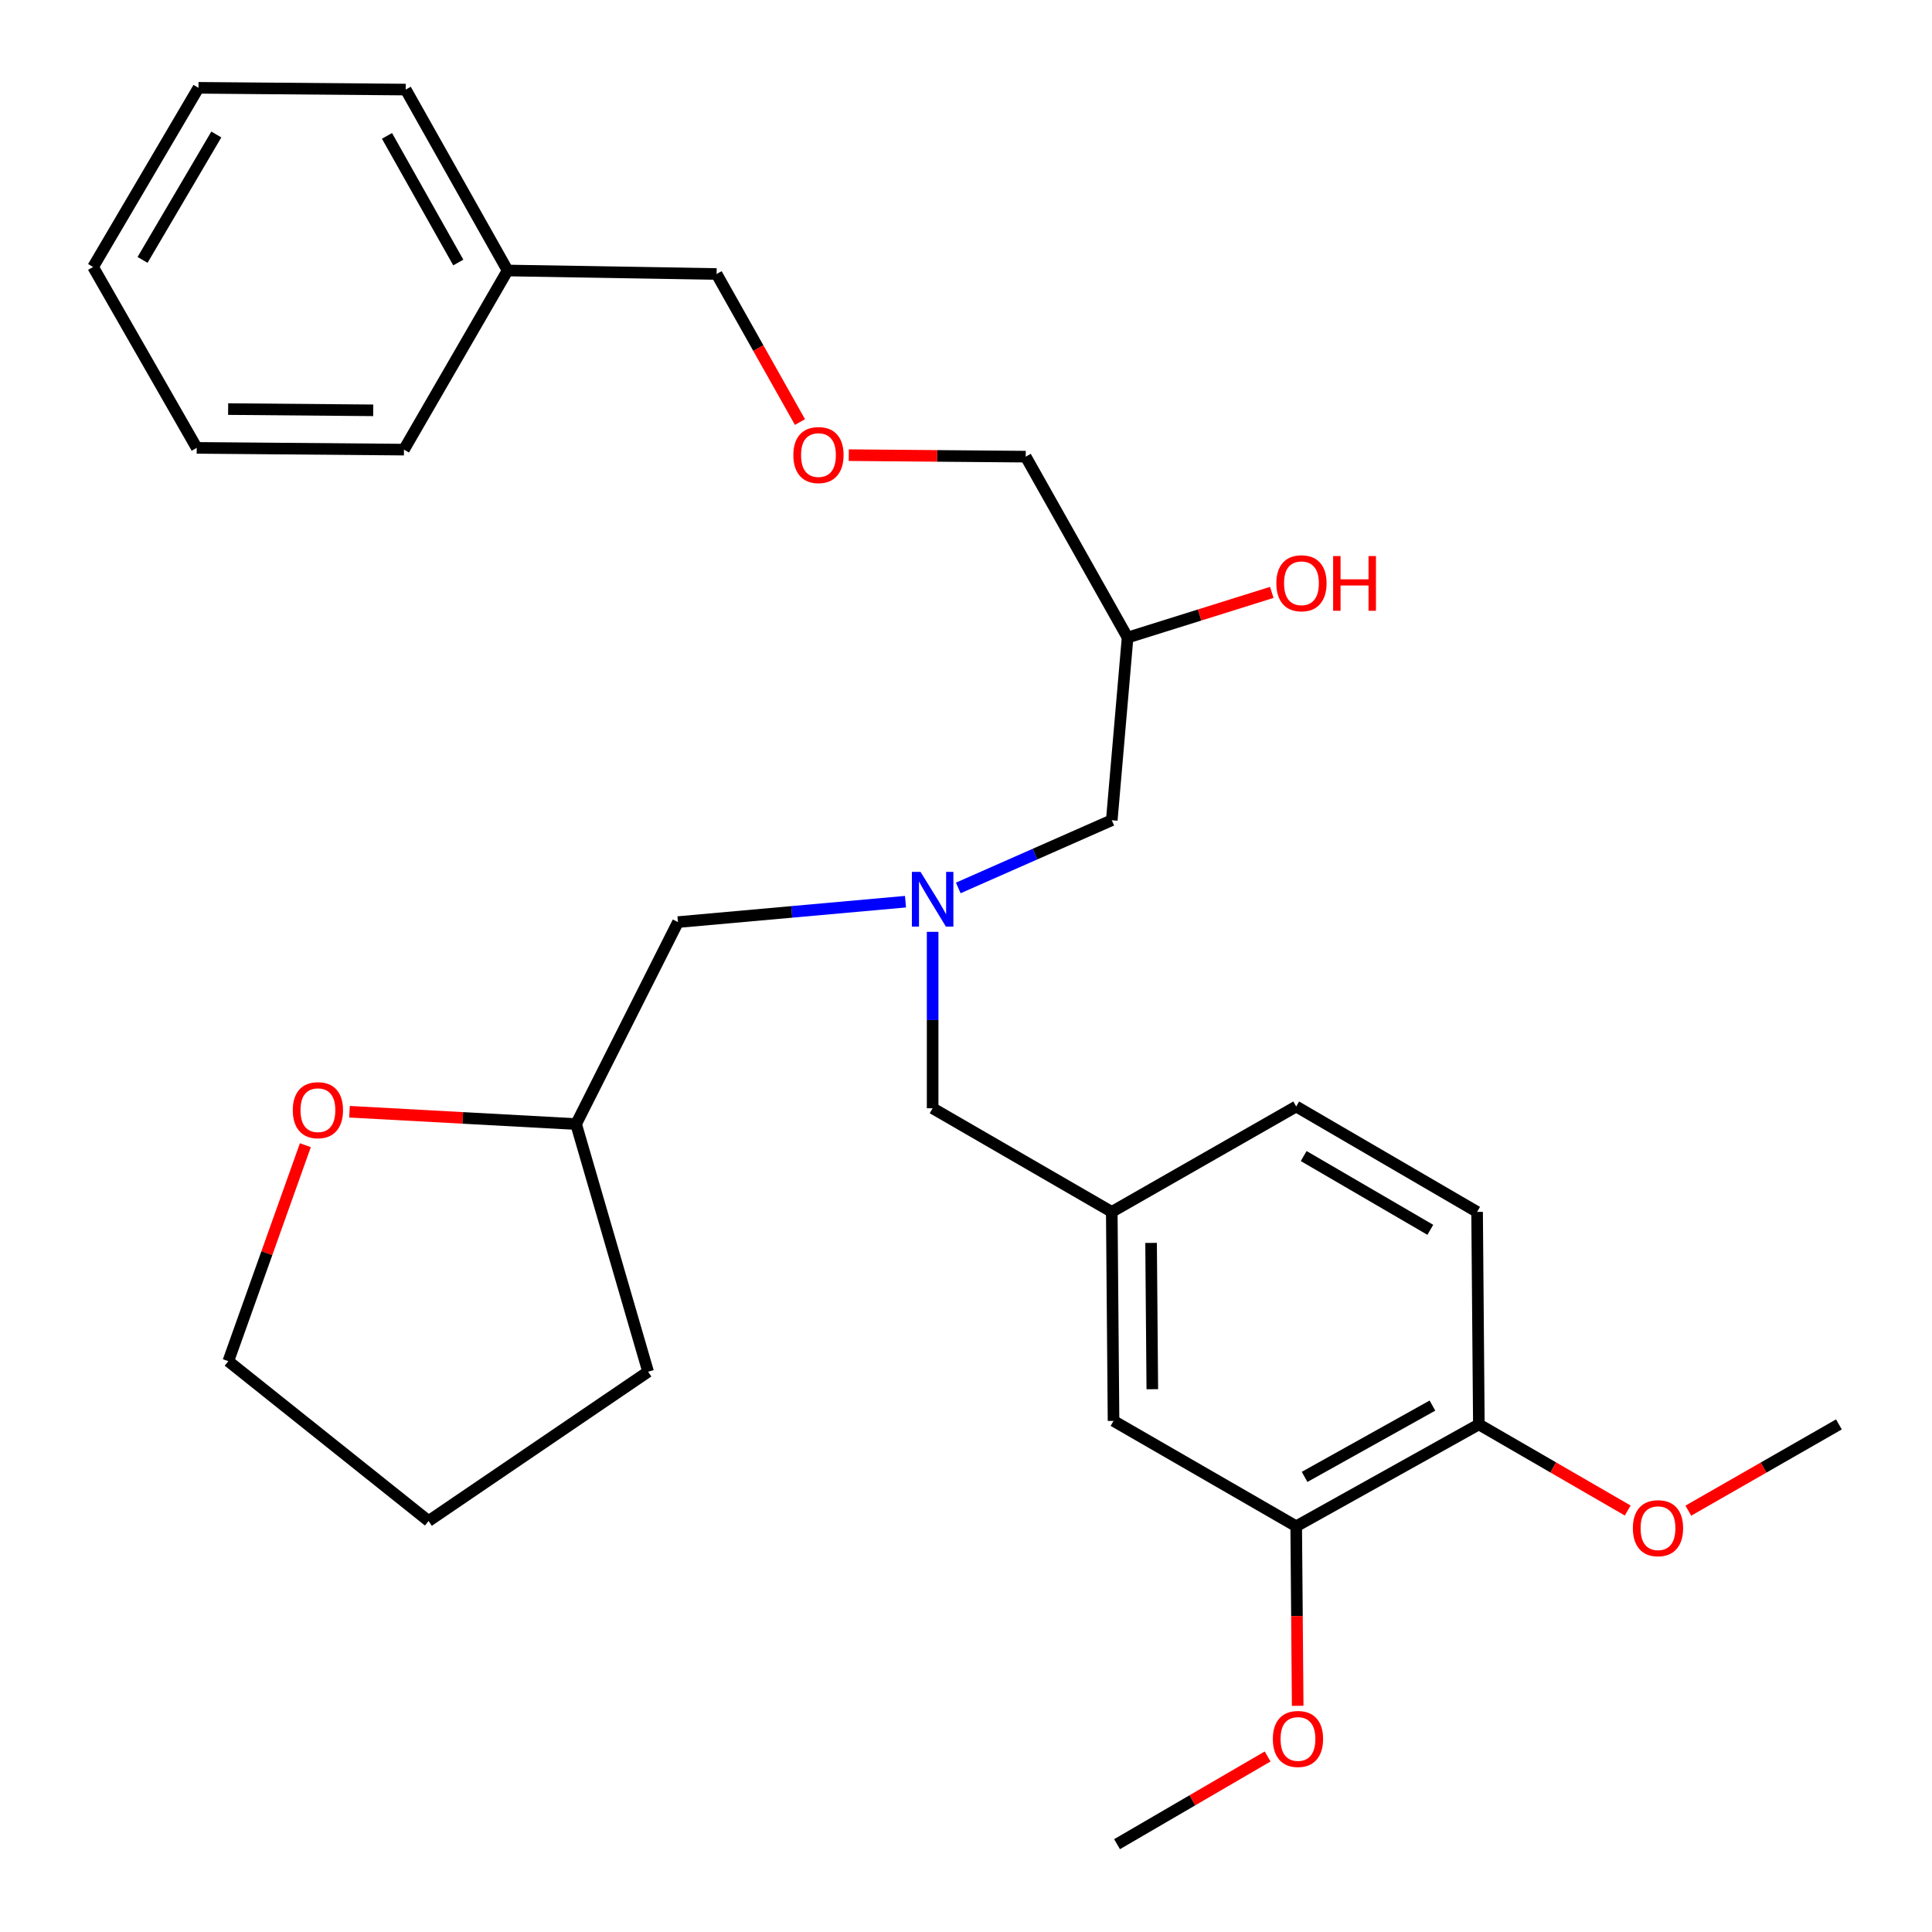 <?xml version='1.0' encoding='iso-8859-1'?>
<svg version='1.1' baseProfile='full'
              xmlns='http://www.w3.org/2000/svg'
                      xmlns:rdkit='http://www.rdkit.org/xml'
                      xmlns:xlink='http://www.w3.org/1999/xlink'
                  xml:space='preserve'
width='1000px' height='1000px' viewBox='0 0 1000 1000'>
<!-- END OF HEADER -->
<rect style='opacity:1.0;fill:#FFFFFF;stroke:none' width='1000' height='1000' x='0' y='0'> </rect>
<path class='bond-0' d='M 468.683,466.711 L 409.798,471.993' style='fill:none;fill-rule:evenodd;stroke:#0000FF;stroke-width:6px;stroke-linecap:butt;stroke-linejoin:miter;stroke-opacity:1' />
<path class='bond-0' d='M 409.798,471.993 L 350.914,477.274' style='fill:none;fill-rule:evenodd;stroke:#000000;stroke-width:6px;stroke-linecap:butt;stroke-linejoin:miter;stroke-opacity:1' />
<path class='bond-1' d='M 496.005,459.596 L 535.729,442.072' style='fill:none;fill-rule:evenodd;stroke:#0000FF;stroke-width:6px;stroke-linecap:butt;stroke-linejoin:miter;stroke-opacity:1' />
<path class='bond-1' d='M 535.729,442.072 L 575.453,424.547' style='fill:none;fill-rule:evenodd;stroke:#000000;stroke-width:6px;stroke-linecap:butt;stroke-linejoin:miter;stroke-opacity:1' />
<path class='bond-2' d='M 482.731,482.316 L 482.731,527.975' style='fill:none;fill-rule:evenodd;stroke:#0000FF;stroke-width:6px;stroke-linecap:butt;stroke-linejoin:miter;stroke-opacity:1' />
<path class='bond-2' d='M 482.731,527.975 L 482.731,573.634' style='fill:none;fill-rule:evenodd;stroke:#000000;stroke-width:6px;stroke-linecap:butt;stroke-linejoin:miter;stroke-opacity:1' />
<path class='bond-3' d='M 575.453,424.547 L 583.638,329.996' style='fill:none;fill-rule:evenodd;stroke:#000000;stroke-width:6px;stroke-linecap:butt;stroke-linejoin:miter;stroke-opacity:1' />
<path class='bond-4' d='M 439.32,235.589 L 485.115,235.977' style='fill:none;fill-rule:evenodd;stroke:#FF0000;stroke-width:6px;stroke-linecap:butt;stroke-linejoin:miter;stroke-opacity:1' />
<path class='bond-4' d='M 485.115,235.977 L 530.911,236.365' style='fill:none;fill-rule:evenodd;stroke:#000000;stroke-width:6px;stroke-linecap:butt;stroke-linejoin:miter;stroke-opacity:1' />
<path class='bond-5' d='M 414.061,218.449 L 392.486,180.137' style='fill:none;fill-rule:evenodd;stroke:#FF0000;stroke-width:6px;stroke-linecap:butt;stroke-linejoin:miter;stroke-opacity:1' />
<path class='bond-5' d='M 392.486,180.137 L 370.911,141.825' style='fill:none;fill-rule:evenodd;stroke:#000000;stroke-width:6px;stroke-linecap:butt;stroke-linejoin:miter;stroke-opacity:1' />
<path class='bond-6' d='M 482.731,573.634 L 575.453,627.27' style='fill:none;fill-rule:evenodd;stroke:#000000;stroke-width:6px;stroke-linecap:butt;stroke-linejoin:miter;stroke-opacity:1' />
<path class='bond-7' d='M 583.638,329.996 L 620.955,318.309' style='fill:none;fill-rule:evenodd;stroke:#000000;stroke-width:6px;stroke-linecap:butt;stroke-linejoin:miter;stroke-opacity:1' />
<path class='bond-7' d='M 620.955,318.309 L 658.273,306.623' style='fill:none;fill-rule:evenodd;stroke:#FF0000;stroke-width:6px;stroke-linecap:butt;stroke-linejoin:miter;stroke-opacity:1' />
<path class='bond-8' d='M 583.638,329.996 L 530.911,236.365' style='fill:none;fill-rule:evenodd;stroke:#000000;stroke-width:6px;stroke-linecap:butt;stroke-linejoin:miter;stroke-opacity:1' />
<path class='bond-9' d='M 370.911,141.825 L 262.729,140.006' style='fill:none;fill-rule:evenodd;stroke:#000000;stroke-width:6px;stroke-linecap:butt;stroke-linejoin:miter;stroke-opacity:1' />
<path class='bond-10' d='M 180.896,575.433 L 239.542,578.626' style='fill:none;fill-rule:evenodd;stroke:#FF0000;stroke-width:6px;stroke-linecap:butt;stroke-linejoin:miter;stroke-opacity:1' />
<path class='bond-10' d='M 239.542,578.626 L 298.187,581.819' style='fill:none;fill-rule:evenodd;stroke:#000000;stroke-width:6px;stroke-linecap:butt;stroke-linejoin:miter;stroke-opacity:1' />
<path class='bond-11' d='M 158.055,592.754 L 138.117,648.648' style='fill:none;fill-rule:evenodd;stroke:#FF0000;stroke-width:6px;stroke-linecap:butt;stroke-linejoin:miter;stroke-opacity:1' />
<path class='bond-11' d='M 138.117,648.648 L 118.179,704.542' style='fill:none;fill-rule:evenodd;stroke:#000000;stroke-width:6px;stroke-linecap:butt;stroke-linejoin:miter;stroke-opacity:1' />
<path class='bond-12' d='M 298.187,581.819 L 350.914,477.274' style='fill:none;fill-rule:evenodd;stroke:#000000;stroke-width:6px;stroke-linecap:butt;stroke-linejoin:miter;stroke-opacity:1' />
<path class='bond-13' d='M 298.187,581.819 L 335.453,709.998' style='fill:none;fill-rule:evenodd;stroke:#000000;stroke-width:6px;stroke-linecap:butt;stroke-linejoin:miter;stroke-opacity:1' />
<path class='bond-14' d='M 670.913,789.998 L 765.454,737.271' style='fill:none;fill-rule:evenodd;stroke:#000000;stroke-width:6px;stroke-linecap:butt;stroke-linejoin:miter;stroke-opacity:1' />
<path class='bond-14' d='M 675.25,764.438 L 741.428,727.529' style='fill:none;fill-rule:evenodd;stroke:#000000;stroke-width:6px;stroke-linecap:butt;stroke-linejoin:miter;stroke-opacity:1' />
<path class='bond-15' d='M 670.913,789.998 L 576.362,735.452' style='fill:none;fill-rule:evenodd;stroke:#000000;stroke-width:6px;stroke-linecap:butt;stroke-linejoin:miter;stroke-opacity:1' />
<path class='bond-16' d='M 670.913,789.998 L 671.298,836.464' style='fill:none;fill-rule:evenodd;stroke:#000000;stroke-width:6px;stroke-linecap:butt;stroke-linejoin:miter;stroke-opacity:1' />
<path class='bond-16' d='M 671.298,836.464 L 671.682,882.929' style='fill:none;fill-rule:evenodd;stroke:#FF0000;stroke-width:6px;stroke-linecap:butt;stroke-linejoin:miter;stroke-opacity:1' />
<path class='bond-17' d='M 765.454,737.271 L 764.544,627.27' style='fill:none;fill-rule:evenodd;stroke:#000000;stroke-width:6px;stroke-linecap:butt;stroke-linejoin:miter;stroke-opacity:1' />
<path class='bond-18' d='M 765.454,737.271 L 803.975,759.555' style='fill:none;fill-rule:evenodd;stroke:#000000;stroke-width:6px;stroke-linecap:butt;stroke-linejoin:miter;stroke-opacity:1' />
<path class='bond-18' d='M 803.975,759.555 L 842.497,781.839' style='fill:none;fill-rule:evenodd;stroke:#FF0000;stroke-width:6px;stroke-linecap:butt;stroke-linejoin:miter;stroke-opacity:1' />
<path class='bond-19' d='M 576.362,735.452 L 575.453,627.27' style='fill:none;fill-rule:evenodd;stroke:#000000;stroke-width:6px;stroke-linecap:butt;stroke-linejoin:miter;stroke-opacity:1' />
<path class='bond-19' d='M 596.435,719.055 L 595.799,643.327' style='fill:none;fill-rule:evenodd;stroke:#000000;stroke-width:6px;stroke-linecap:butt;stroke-linejoin:miter;stroke-opacity:1' />
<path class='bond-20' d='M 764.544,627.27 L 670.913,572.724' style='fill:none;fill-rule:evenodd;stroke:#000000;stroke-width:6px;stroke-linecap:butt;stroke-linejoin:miter;stroke-opacity:1' />
<path class='bond-20' d='M 740.326,636.551 L 674.785,598.369' style='fill:none;fill-rule:evenodd;stroke:#000000;stroke-width:6px;stroke-linecap:butt;stroke-linejoin:miter;stroke-opacity:1' />
<path class='bond-21' d='M 575.453,627.27 L 670.913,572.724' style='fill:none;fill-rule:evenodd;stroke:#000000;stroke-width:6px;stroke-linecap:butt;stroke-linejoin:miter;stroke-opacity:1' />
<path class='bond-22' d='M 656.114,909.15 L 617.147,931.848' style='fill:none;fill-rule:evenodd;stroke:#FF0000;stroke-width:6px;stroke-linecap:butt;stroke-linejoin:miter;stroke-opacity:1' />
<path class='bond-22' d='M 617.147,931.848 L 578.181,954.545' style='fill:none;fill-rule:evenodd;stroke:#000000;stroke-width:6px;stroke-linecap:butt;stroke-linejoin:miter;stroke-opacity:1' />
<path class='bond-23' d='M 873.873,781.916 L 912.845,759.594' style='fill:none;fill-rule:evenodd;stroke:#FF0000;stroke-width:6px;stroke-linecap:butt;stroke-linejoin:miter;stroke-opacity:1' />
<path class='bond-23' d='M 912.845,759.594 L 951.817,737.271' style='fill:none;fill-rule:evenodd;stroke:#000000;stroke-width:6px;stroke-linecap:butt;stroke-linejoin:miter;stroke-opacity:1' />
<path class='bond-24' d='M 118.179,704.542 L 221.825,787.27' style='fill:none;fill-rule:evenodd;stroke:#000000;stroke-width:6px;stroke-linecap:butt;stroke-linejoin:miter;stroke-opacity:1' />
<path class='bond-25' d='M 335.453,709.998 L 221.825,787.27' style='fill:none;fill-rule:evenodd;stroke:#000000;stroke-width:6px;stroke-linecap:butt;stroke-linejoin:miter;stroke-opacity:1' />
<path class='bond-26' d='M 262.729,140.006 L 210.002,46.364' style='fill:none;fill-rule:evenodd;stroke:#000000;stroke-width:6px;stroke-linecap:butt;stroke-linejoin:miter;stroke-opacity:1' />
<path class='bond-26' d='M 237.209,135.876 L 200.3,70.326' style='fill:none;fill-rule:evenodd;stroke:#000000;stroke-width:6px;stroke-linecap:butt;stroke-linejoin:miter;stroke-opacity:1' />
<path class='bond-27' d='M 262.729,140.006 L 209.092,232.727' style='fill:none;fill-rule:evenodd;stroke:#000000;stroke-width:6px;stroke-linecap:butt;stroke-linejoin:miter;stroke-opacity:1' />
<path class='bond-28' d='M 210.002,46.364 L 102.729,45.455' style='fill:none;fill-rule:evenodd;stroke:#000000;stroke-width:6px;stroke-linecap:butt;stroke-linejoin:miter;stroke-opacity:1' />
<path class='bond-29' d='M 102.729,45.455 L 48.183,138.187' style='fill:none;fill-rule:evenodd;stroke:#000000;stroke-width:6px;stroke-linecap:butt;stroke-linejoin:miter;stroke-opacity:1' />
<path class='bond-29' d='M 111.967,69.611 L 73.785,134.524' style='fill:none;fill-rule:evenodd;stroke:#000000;stroke-width:6px;stroke-linecap:butt;stroke-linejoin:miter;stroke-opacity:1' />
<path class='bond-30' d='M 48.183,138.187 L 101.819,231.818' style='fill:none;fill-rule:evenodd;stroke:#000000;stroke-width:6px;stroke-linecap:butt;stroke-linejoin:miter;stroke-opacity:1' />
<path class='bond-31' d='M 101.819,231.818 L 209.092,232.727' style='fill:none;fill-rule:evenodd;stroke:#000000;stroke-width:6px;stroke-linecap:butt;stroke-linejoin:miter;stroke-opacity:1' />
<path class='bond-31' d='M 118.082,211.744 L 193.173,212.381' style='fill:none;fill-rule:evenodd;stroke:#000000;stroke-width:6px;stroke-linecap:butt;stroke-linejoin:miter;stroke-opacity:1' />
<path  class='atom-0' d='M 476.471 451.291
L 485.751 466.291
Q 486.671 467.771, 488.151 470.451
Q 489.631 473.131, 489.711 473.291
L 489.711 451.291
L 493.471 451.291
L 493.471 479.611
L 489.591 479.611
L 479.631 463.211
Q 478.471 461.291, 477.231 459.091
Q 476.031 456.891, 475.671 456.211
L 475.671 479.611
L 471.991 479.611
L 471.991 451.291
L 476.471 451.291
' fill='#0000FF'/>
<path  class='atom-2' d='M 410.638 235.536
Q 410.638 228.736, 413.998 224.936
Q 417.358 221.136, 423.638 221.136
Q 429.918 221.136, 433.278 224.936
Q 436.638 228.736, 436.638 235.536
Q 436.638 242.416, 433.238 246.336
Q 429.838 250.216, 423.638 250.216
Q 417.398 250.216, 413.998 246.336
Q 410.638 242.456, 410.638 235.536
M 423.638 247.016
Q 427.958 247.016, 430.278 244.136
Q 432.638 241.216, 432.638 235.536
Q 432.638 229.976, 430.278 227.176
Q 427.958 224.336, 423.638 224.336
Q 419.318 224.336, 416.958 227.136
Q 414.638 229.936, 414.638 235.536
Q 414.638 241.256, 416.958 244.136
Q 419.318 247.016, 423.638 247.016
' fill='#FF0000'/>
<path  class='atom-5' d='M 660.631 301.894
Q 660.631 295.094, 663.991 291.294
Q 667.351 287.494, 673.631 287.494
Q 679.911 287.494, 683.271 291.294
Q 686.631 295.094, 686.631 301.894
Q 686.631 308.774, 683.231 312.694
Q 679.831 316.574, 673.631 316.574
Q 667.391 316.574, 663.991 312.694
Q 660.631 308.814, 660.631 301.894
M 673.631 313.374
Q 677.951 313.374, 680.271 310.494
Q 682.631 307.574, 682.631 301.894
Q 682.631 296.334, 680.271 293.534
Q 677.951 290.694, 673.631 290.694
Q 669.311 290.694, 666.951 293.494
Q 664.631 296.294, 664.631 301.894
Q 664.631 307.614, 666.951 310.494
Q 669.311 313.374, 673.631 313.374
' fill='#FF0000'/>
<path  class='atom-5' d='M 690.031 287.814
L 693.871 287.814
L 693.871 299.854
L 708.351 299.854
L 708.351 287.814
L 712.191 287.814
L 712.191 316.134
L 708.351 316.134
L 708.351 303.054
L 693.871 303.054
L 693.871 316.134
L 690.031 316.134
L 690.031 287.814
' fill='#FF0000'/>
<path  class='atom-8' d='M 151.551 574.623
Q 151.551 567.823, 154.911 564.023
Q 158.271 560.223, 164.551 560.223
Q 170.831 560.223, 174.191 564.023
Q 177.551 567.823, 177.551 574.623
Q 177.551 581.503, 174.151 585.423
Q 170.751 589.303, 164.551 589.303
Q 158.311 589.303, 154.911 585.423
Q 151.551 581.543, 151.551 574.623
M 164.551 586.103
Q 168.871 586.103, 171.191 583.223
Q 173.551 580.303, 173.551 574.623
Q 173.551 569.063, 171.191 566.263
Q 168.871 563.423, 164.551 563.423
Q 160.231 563.423, 157.871 566.223
Q 155.551 569.023, 155.551 574.623
Q 155.551 580.343, 157.871 583.223
Q 160.231 586.103, 164.551 586.103
' fill='#FF0000'/>
<path  class='atom-16' d='M 658.823 900.08
Q 658.823 893.28, 662.183 889.48
Q 665.543 885.68, 671.823 885.68
Q 678.103 885.68, 681.463 889.48
Q 684.823 893.28, 684.823 900.08
Q 684.823 906.96, 681.423 910.88
Q 678.023 914.76, 671.823 914.76
Q 665.583 914.76, 662.183 910.88
Q 658.823 907, 658.823 900.08
M 671.823 911.56
Q 676.143 911.56, 678.463 908.68
Q 680.823 905.76, 680.823 900.08
Q 680.823 894.52, 678.463 891.72
Q 676.143 888.88, 671.823 888.88
Q 667.503 888.88, 665.143 891.68
Q 662.823 894.48, 662.823 900.08
Q 662.823 905.8, 665.143 908.68
Q 667.503 911.56, 671.823 911.56
' fill='#FF0000'/>
<path  class='atom-17' d='M 845.175 790.988
Q 845.175 784.188, 848.535 780.388
Q 851.895 776.588, 858.175 776.588
Q 864.455 776.588, 867.815 780.388
Q 871.175 784.188, 871.175 790.988
Q 871.175 797.868, 867.775 801.788
Q 864.375 805.668, 858.175 805.668
Q 851.935 805.668, 848.535 801.788
Q 845.175 797.908, 845.175 790.988
M 858.175 802.468
Q 862.495 802.468, 864.815 799.588
Q 867.175 796.668, 867.175 790.988
Q 867.175 785.428, 864.815 782.628
Q 862.495 779.788, 858.175 779.788
Q 853.855 779.788, 851.495 782.588
Q 849.175 785.388, 849.175 790.988
Q 849.175 796.708, 851.495 799.588
Q 853.855 802.468, 858.175 802.468
' fill='#FF0000'/>
</svg>
